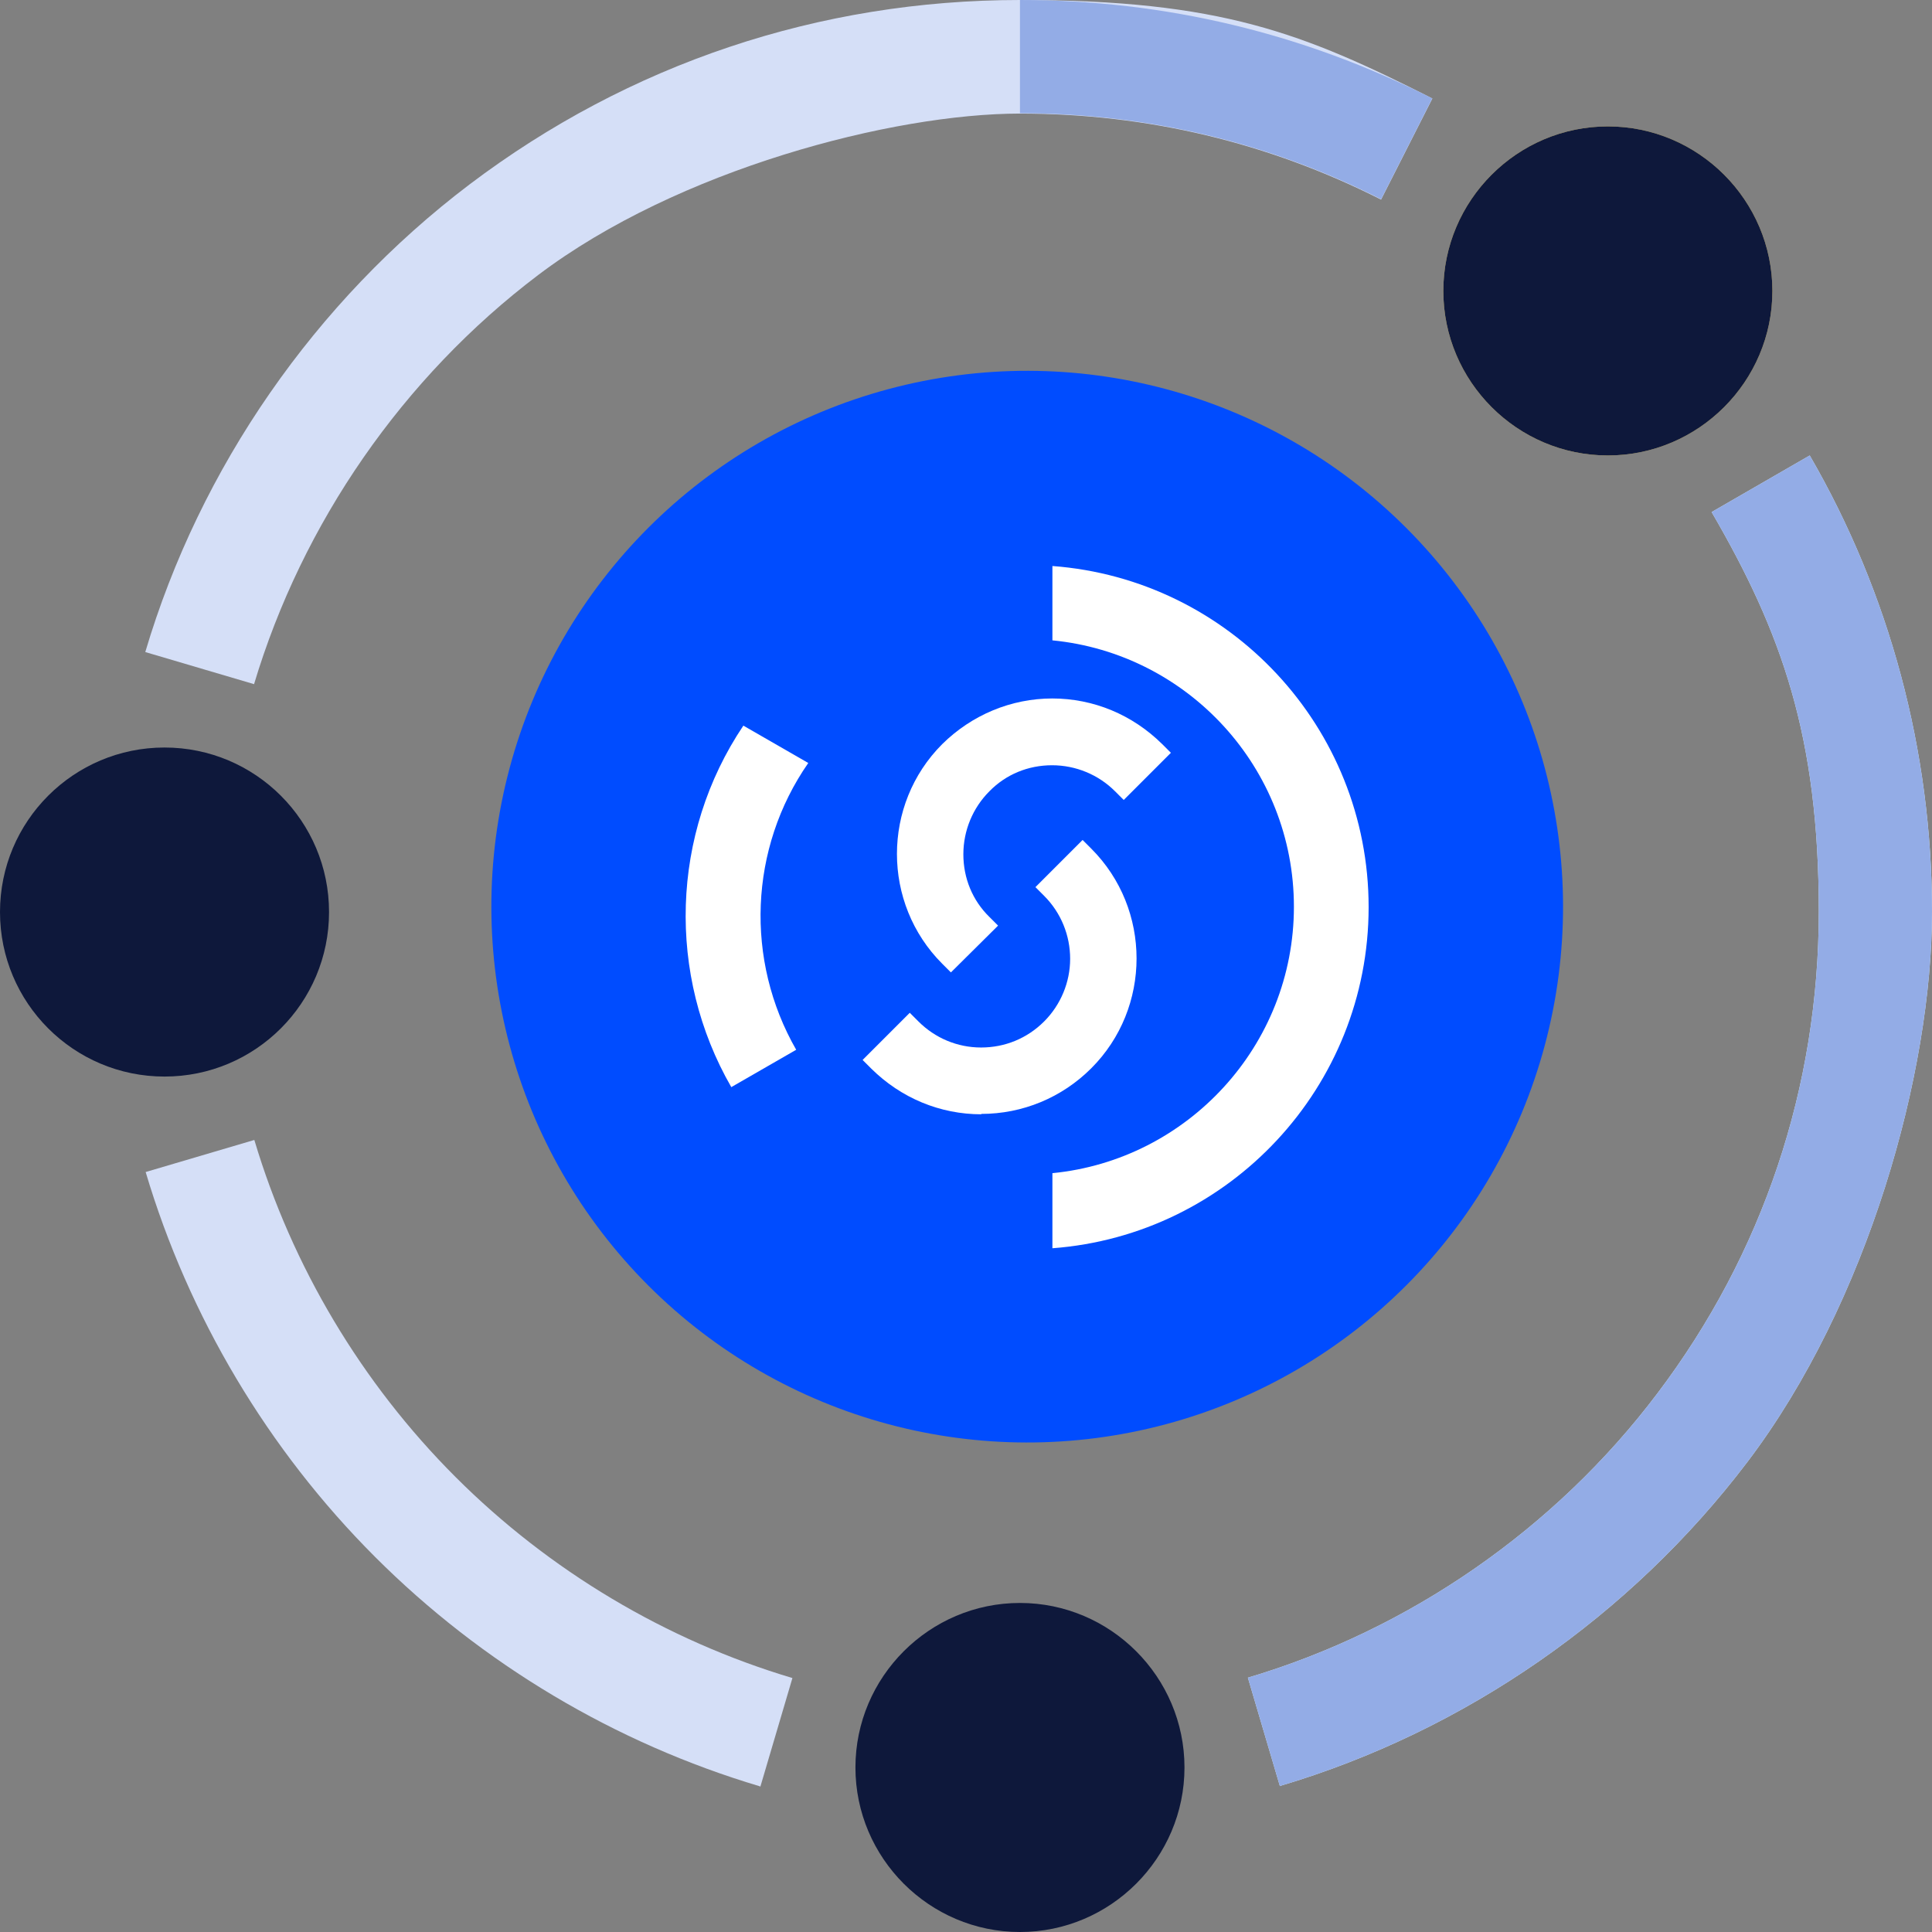 <?xml version="1.0" encoding="UTF-8"?>
<svg xmlns="http://www.w3.org/2000/svg" width="512" height="512" version="1.1" viewBox="0 0 512 512">
  <rect x="0" y="0" width="512" height="512" fill="#808080" stroke="none"/>
  <defs>
    <style>
      .cls-1 {
        fill: #004cff;
      }

      .cls-2 {
        fill: #ffe274;
      }

      .cls-3 {
        fill: #0e183b;
      }

      .cls-4 {
        fill: #d5dff7;
      }

      .cls-5 {
        fill: #fff;
      }

      .cls-6 {
        fill: #e0f4ff;
      }

      .cls-7 {
        fill: #93ace6;
      }
    </style>
  </defs>
  <!-- Generator: Adobe Illustrator 28.8.0, SVG Export Plug-In . SVG Version: 1.2.0 Build 43)  -->
  <g>
    <g id="Layer_1">
      <g>
        <path class="cls-2" d="M426.1,33.5c-24,0-43.6,19.6-43.6,43.6s19.6,43.6,43.6,43.6,43.6-19.6,43.6-43.6-19.6-43.6-43.6-43.6Z"/>
        <path class="cls-4" d="M67.3,181.3l-28.8-8.5c14.5-48.9,45-92.9,85.9-123.9C166.7,16.9,217.1,0,270.3,0s75.2,8.8,109.3,26.1l-13.6,26.8c-29.8-15.1-62-22.8-95.7-22.8s-90.7,14.8-127.7,42.8c-35.8,27.1-62.5,65.7-75.3,108.5h0Z"/>
        <path class="cls-6" d="M339.2,473.4l-8.5-28.8c42.8-12.7,81.4-39.4,108.5-75.3,28-37,42.8-81.2,42.8-127.7s-9.8-73.9-28.4-105.9l26-15c21.2,36.6,32.4,78.4,32.4,120.9s-16.9,103.6-48.9,145.8c-31,40.9-75,71.4-123.9,85.9h0Z"/>
        <path class="cls-4" d="M201.4,473.4c-38.3-11.4-73.6-32.4-102-60.8s-49.4-63.7-60.8-102l28.8-8.5c10,33.5,28.4,64.4,53.3,89.3,24.9,24.9,55.8,43.3,89.3,53.3l-8.5,28.8Z"/>
        <path class="cls-3" d="M270.3,424.8c-24,0-43.6,19.6-43.6,43.6s19.6,43.6,43.6,43.6,43.6-19.6,43.6-43.6-19.6-43.6-43.6-43.6Z"/>
        <circle class="cls-3" cx="43.6" cy="241.7" r="43.6"/>
        <path class="cls-3" d="M426.1,33.5c-24,0-43.6,19.6-43.6,43.6s19.6,43.6,43.6,43.6,43.6-19.6,43.6-43.6-19.6-43.6-43.6-43.6Z"/>
        <path class="cls-7" d="M339.2,473.4l-8.5-28.8c42.8-12.7,81.4-39.4,108.5-75.3,28-37,42.8-81.2,42.8-127.7s-9.8-73.9-28.4-105.9l26-15c21.2,36.6,32.4,78.4,32.4,120.9s-16.9,103.6-48.9,145.8c-31,40.9-75,71.4-123.9,85.9h0Z"/>
        <path class="cls-7" d="M379.6,26.1C345.5,8.8,308.7,0,270.3,0v30c33.7,0,65.9,7.7,95.7,22.8l13.6-26.8Z"/>
      </g>
      <path class="cls-5" d="M316.6,241.8"/>
      <g>
        <circle class="cls-1" cx="272.2" cy="240.2" r="142" transform="translate(-90.1 262.9) rotate(-45)"/>
        <g>
          <path class="cls-5" d="M278.9,149.8v19.9c35.9,3.5,64,33.8,64,70.6s-28.2,67.1-64,70.6v19.9c46.9-3.5,83.8-42.7,83.8-90.4s-36.9-86.9-83.8-90.4Z"/>
          <g>
            <path class="cls-5" d="M260.1,295.3c-11,0-21.3-4.3-29.2-12.1l-2.3-2.3,12.5-12.5,2.3,2.3c4.4,4.4,10.3,6.9,16.6,6.9s12.2-2.4,16.7-6.9c4.4-4.4,6.9-10.4,6.9-16.6s-2.4-12.2-6.9-16.7l-2.3-2.3,12.5-12.5,2.3,2.3c16,16,16,42.2,0,58.2-7.8,7.8-18.2,12.1-29.2,12.1h0Z"/>
            <path class="cls-5" d="M278.8,185.1c11,0,21.3,4.3,29.2,12.1l2.3,2.3-12.5,12.5-2.3-2.3c-4.4-4.4-10.4-6.9-16.7-6.9s-12.2,2.4-16.6,6.9c-4.4,4.4-6.9,10.4-6.9,16.7s2.4,12.2,6.9,16.6l2.3,2.3-12.5,12.4-2.3-2.3c-16-16-16-42.2,0-58.2,7.8-7.7,18.2-12.1,29.2-12.1h0Z"/>
          </g>
          <path class="cls-5" d="M214.2,202.2l-17.2-9.9c-19.3,28.7-20.3,66.1-3.2,95.8l17.2-9.9c-13.6-23.7-12.5-53.4,3.2-76Z"/>
        </g>
      </g>
    </g>
  </g>
</svg>